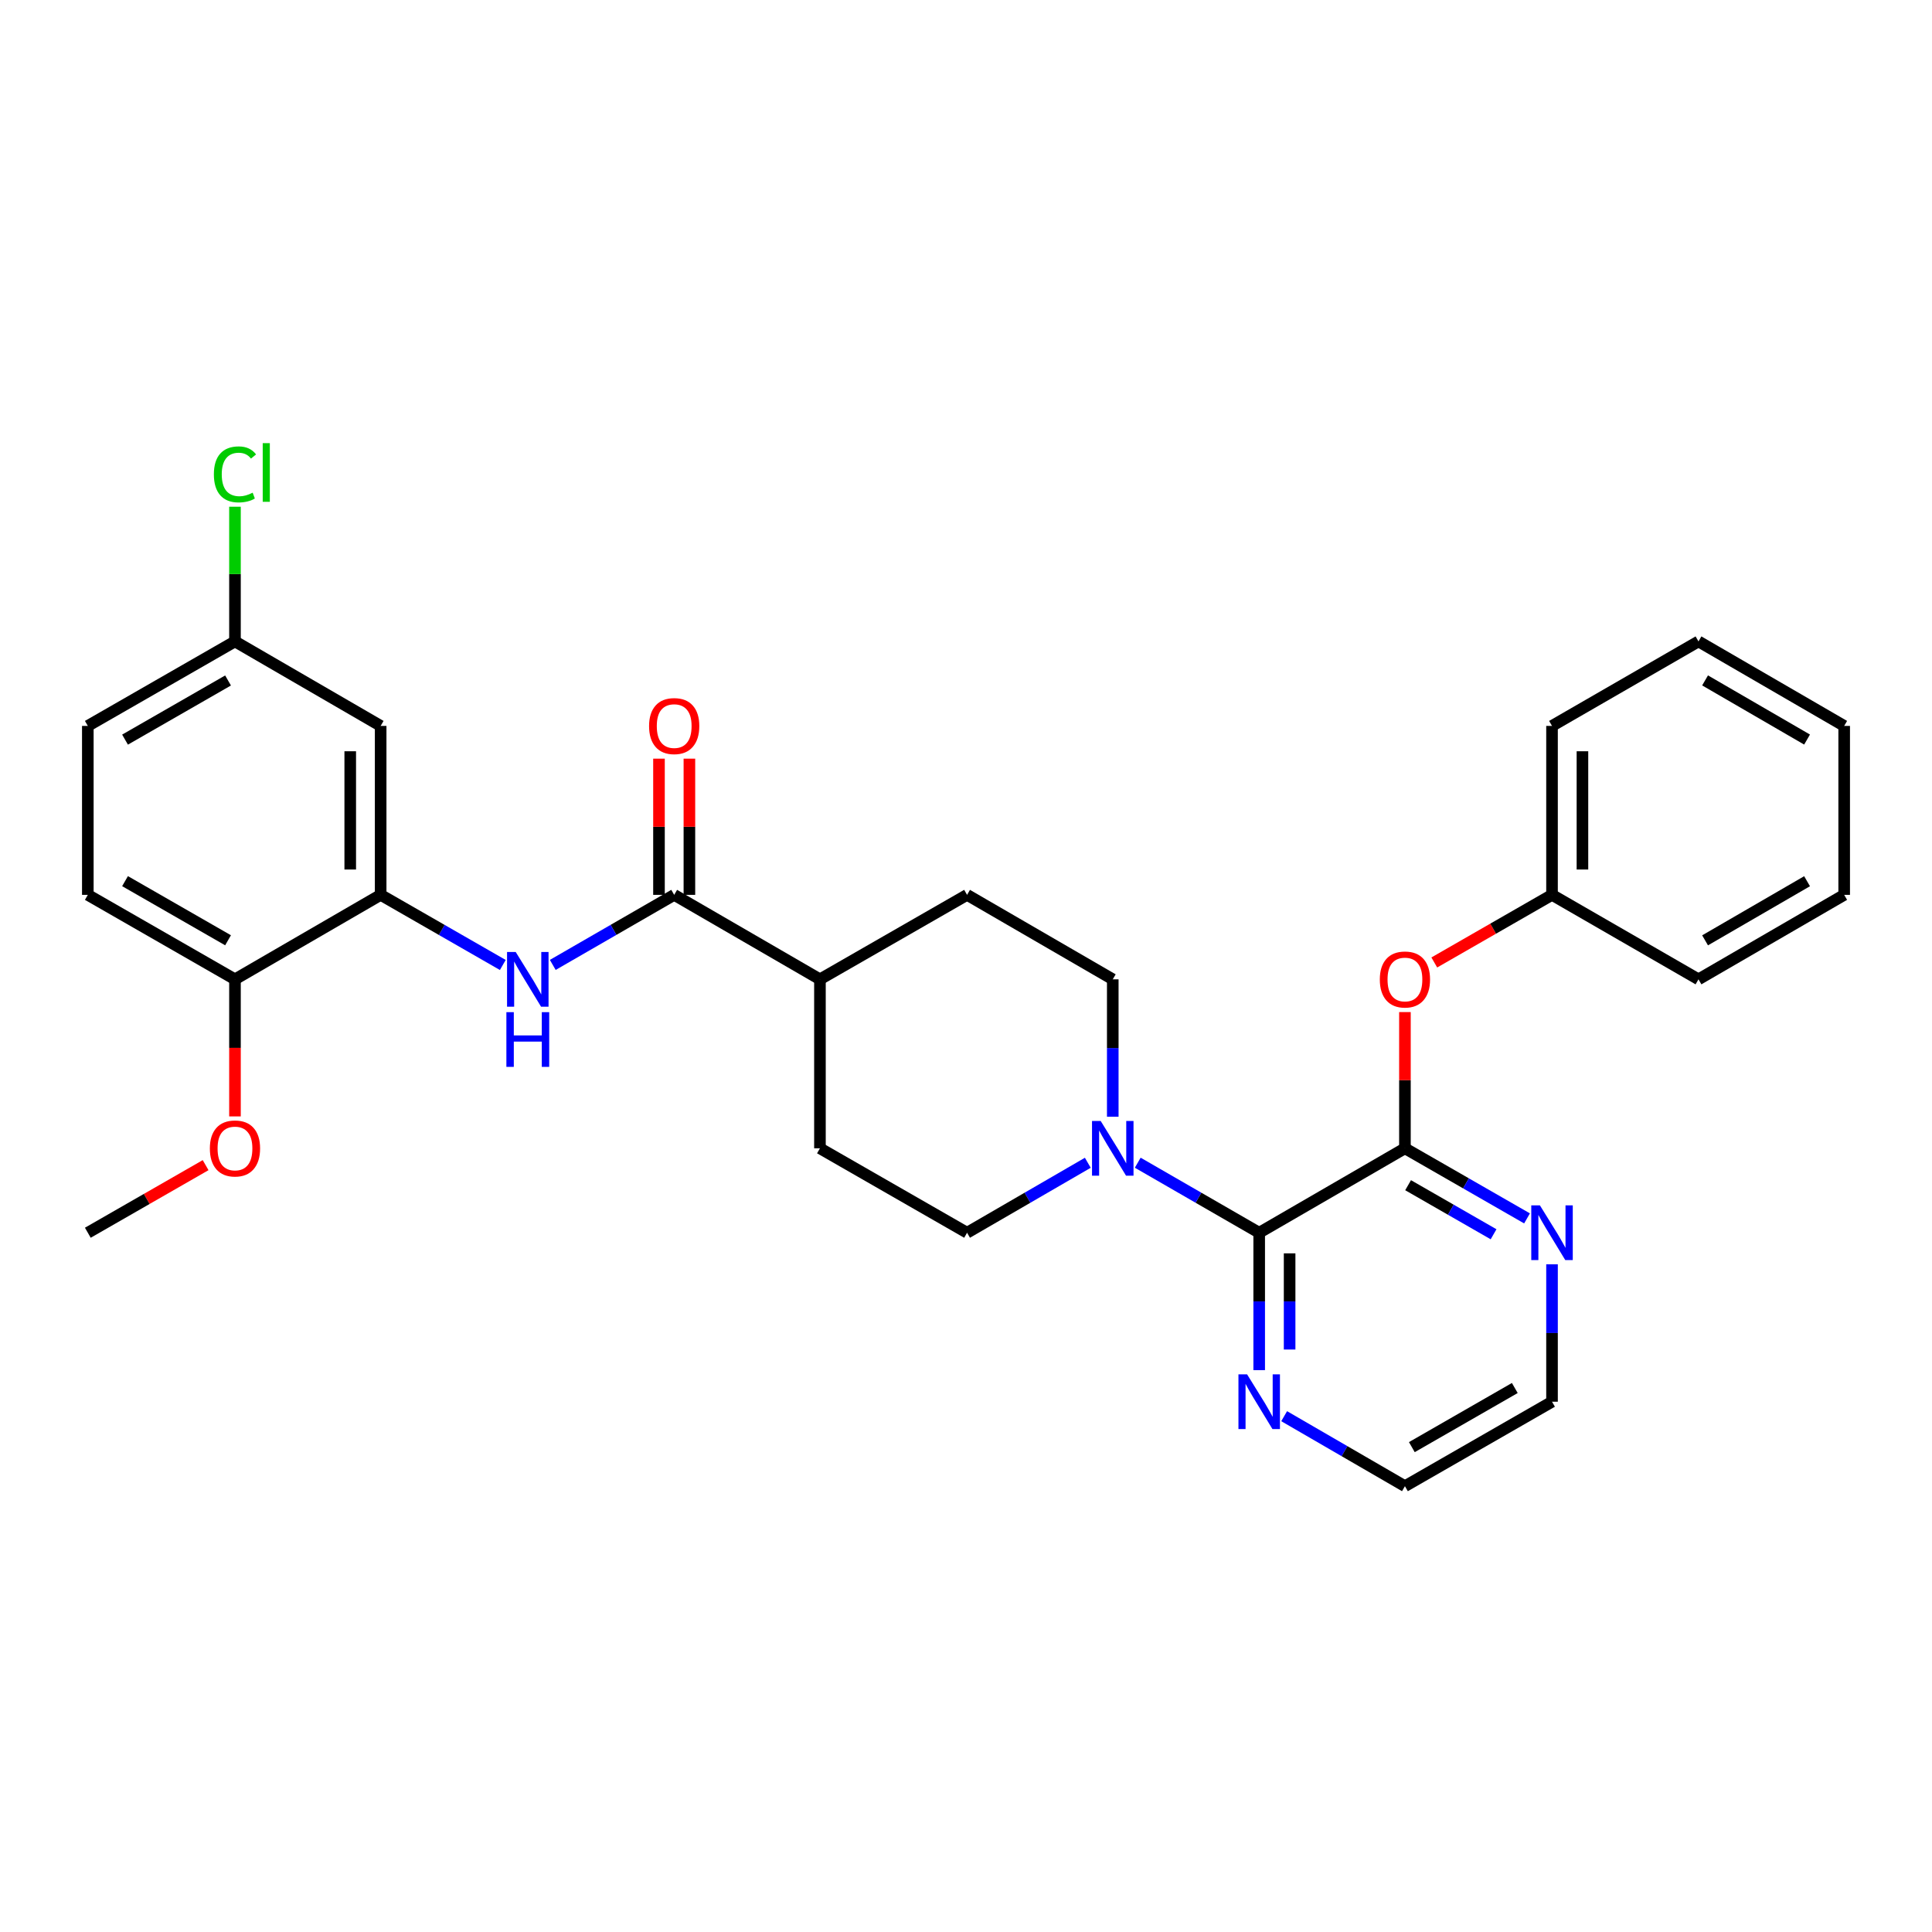 <?xml version='1.0' encoding='iso-8859-1'?>
<svg version='1.1' baseProfile='full'
              xmlns='http://www.w3.org/2000/svg'
                      xmlns:rdkit='http://www.rdkit.org/xml'
                      xmlns:xlink='http://www.w3.org/1999/xlink'
                  xml:space='preserve'
width='1000px' height='1000px' viewBox='0 0 1000 1000'>
<!-- END OF HEADER -->
<rect style='opacity:1.0;fill:#FFFFFF;stroke:none' width='1000' height='1000' x='0' y='0'> </rect>
<path class='bond-0' d='M 651.757,638.065 L 727.19,594.361' style='fill:none;fill-rule:evenodd;stroke:#000000;stroke-width:6px;stroke-linecap:butt;stroke-linejoin:miter;stroke-opacity:1' />
<path class='bond-1' d='M 651.757,638.065 L 620.325,619.94' style='fill:none;fill-rule:evenodd;stroke:#000000;stroke-width:6px;stroke-linecap:butt;stroke-linejoin:miter;stroke-opacity:1' />
<path class='bond-1' d='M 620.325,619.94 L 588.893,601.815' style='fill:none;fill-rule:evenodd;stroke:#0000FF;stroke-width:6px;stroke-linecap:butt;stroke-linejoin:miter;stroke-opacity:1' />
<path class='bond-8' d='M 651.757,638.065 L 651.757,673.622' style='fill:none;fill-rule:evenodd;stroke:#000000;stroke-width:6px;stroke-linecap:butt;stroke-linejoin:miter;stroke-opacity:1' />
<path class='bond-8' d='M 651.757,673.622 L 651.757,709.179' style='fill:none;fill-rule:evenodd;stroke:#0000FF;stroke-width:6px;stroke-linecap:butt;stroke-linejoin:miter;stroke-opacity:1' />
<path class='bond-8' d='M 667.503,648.732 L 667.503,673.622' style='fill:none;fill-rule:evenodd;stroke:#000000;stroke-width:6px;stroke-linecap:butt;stroke-linejoin:miter;stroke-opacity:1' />
<path class='bond-8' d='M 667.503,673.622 L 667.503,698.512' style='fill:none;fill-rule:evenodd;stroke:#0000FF;stroke-width:6px;stroke-linecap:butt;stroke-linejoin:miter;stroke-opacity:1' />
<path class='bond-5' d='M 727.19,594.361 L 727.19,559.104' style='fill:none;fill-rule:evenodd;stroke:#000000;stroke-width:6px;stroke-linecap:butt;stroke-linejoin:miter;stroke-opacity:1' />
<path class='bond-5' d='M 727.19,559.104 L 727.19,523.847' style='fill:none;fill-rule:evenodd;stroke:#FF0000;stroke-width:6px;stroke-linecap:butt;stroke-linejoin:miter;stroke-opacity:1' />
<path class='bond-7' d='M 727.19,594.361 L 758.788,612.5' style='fill:none;fill-rule:evenodd;stroke:#000000;stroke-width:6px;stroke-linecap:butt;stroke-linejoin:miter;stroke-opacity:1' />
<path class='bond-7' d='M 758.788,612.5 L 790.387,630.64' style='fill:none;fill-rule:evenodd;stroke:#0000FF;stroke-width:6px;stroke-linecap:butt;stroke-linejoin:miter;stroke-opacity:1' />
<path class='bond-7' d='M 728.83,613.458 L 750.949,626.156' style='fill:none;fill-rule:evenodd;stroke:#000000;stroke-width:6px;stroke-linecap:butt;stroke-linejoin:miter;stroke-opacity:1' />
<path class='bond-7' d='M 750.949,626.156 L 773.068,638.854' style='fill:none;fill-rule:evenodd;stroke:#0000FF;stroke-width:6px;stroke-linecap:butt;stroke-linejoin:miter;stroke-opacity:1' />
<path class='bond-11' d='M 563.047,601.848 L 531.799,619.956' style='fill:none;fill-rule:evenodd;stroke:#0000FF;stroke-width:6px;stroke-linecap:butt;stroke-linejoin:miter;stroke-opacity:1' />
<path class='bond-11' d='M 531.799,619.956 L 500.551,638.065' style='fill:none;fill-rule:evenodd;stroke:#000000;stroke-width:6px;stroke-linecap:butt;stroke-linejoin:miter;stroke-opacity:1' />
<path class='bond-12' d='M 575.966,578.014 L 575.966,542.457' style='fill:none;fill-rule:evenodd;stroke:#0000FF;stroke-width:6px;stroke-linecap:butt;stroke-linejoin:miter;stroke-opacity:1' />
<path class='bond-12' d='M 575.966,542.457 L 575.966,506.9' style='fill:none;fill-rule:evenodd;stroke:#000000;stroke-width:6px;stroke-linecap:butt;stroke-linejoin:miter;stroke-opacity:1' />
<path class='bond-2' d='M 348.96,463.178 L 424.401,506.9' style='fill:none;fill-rule:evenodd;stroke:#000000;stroke-width:6px;stroke-linecap:butt;stroke-linejoin:miter;stroke-opacity:1' />
<path class='bond-3' d='M 348.96,463.178 L 317.537,481.31' style='fill:none;fill-rule:evenodd;stroke:#000000;stroke-width:6px;stroke-linecap:butt;stroke-linejoin:miter;stroke-opacity:1' />
<path class='bond-3' d='M 317.537,481.31 L 286.114,499.441' style='fill:none;fill-rule:evenodd;stroke:#0000FF;stroke-width:6px;stroke-linecap:butt;stroke-linejoin:miter;stroke-opacity:1' />
<path class='bond-13' d='M 356.833,463.178 L 356.833,427.93' style='fill:none;fill-rule:evenodd;stroke:#000000;stroke-width:6px;stroke-linecap:butt;stroke-linejoin:miter;stroke-opacity:1' />
<path class='bond-13' d='M 356.833,427.93 L 356.833,392.681' style='fill:none;fill-rule:evenodd;stroke:#FF0000;stroke-width:6px;stroke-linecap:butt;stroke-linejoin:miter;stroke-opacity:1' />
<path class='bond-13' d='M 341.087,463.178 L 341.087,427.93' style='fill:none;fill-rule:evenodd;stroke:#000000;stroke-width:6px;stroke-linecap:butt;stroke-linejoin:miter;stroke-opacity:1' />
<path class='bond-13' d='M 341.087,427.93 L 341.087,392.681' style='fill:none;fill-rule:evenodd;stroke:#FF0000;stroke-width:6px;stroke-linecap:butt;stroke-linejoin:miter;stroke-opacity:1' />
<path class='bond-4' d='M 260.251,499.474 L 228.64,481.326' style='fill:none;fill-rule:evenodd;stroke:#0000FF;stroke-width:6px;stroke-linecap:butt;stroke-linejoin:miter;stroke-opacity:1' />
<path class='bond-4' d='M 228.64,481.326 L 197.028,463.178' style='fill:none;fill-rule:evenodd;stroke:#000000;stroke-width:6px;stroke-linecap:butt;stroke-linejoin:miter;stroke-opacity:1' />
<path class='bond-6' d='M 197.028,463.178 L 197.028,375.735' style='fill:none;fill-rule:evenodd;stroke:#000000;stroke-width:6px;stroke-linecap:butt;stroke-linejoin:miter;stroke-opacity:1' />
<path class='bond-6' d='M 181.282,450.062 L 181.282,388.852' style='fill:none;fill-rule:evenodd;stroke:#000000;stroke-width:6px;stroke-linecap:butt;stroke-linejoin:miter;stroke-opacity:1' />
<path class='bond-10' d='M 197.028,463.178 L 121.622,506.9' style='fill:none;fill-rule:evenodd;stroke:#000000;stroke-width:6px;stroke-linecap:butt;stroke-linejoin:miter;stroke-opacity:1' />
<path class='bond-18' d='M 742.384,498.174 L 772.853,480.676' style='fill:none;fill-rule:evenodd;stroke:#FF0000;stroke-width:6px;stroke-linecap:butt;stroke-linejoin:miter;stroke-opacity:1' />
<path class='bond-18' d='M 772.853,480.676 L 803.322,463.178' style='fill:none;fill-rule:evenodd;stroke:#000000;stroke-width:6px;stroke-linecap:butt;stroke-linejoin:miter;stroke-opacity:1' />
<path class='bond-17' d='M 197.028,375.735 L 121.622,331.996' style='fill:none;fill-rule:evenodd;stroke:#000000;stroke-width:6px;stroke-linecap:butt;stroke-linejoin:miter;stroke-opacity:1' />
<path class='bond-30' d='M 803.322,654.411 L 803.322,689.968' style='fill:none;fill-rule:evenodd;stroke:#0000FF;stroke-width:6px;stroke-linecap:butt;stroke-linejoin:miter;stroke-opacity:1' />
<path class='bond-30' d='M 803.322,689.968 L 803.322,725.526' style='fill:none;fill-rule:evenodd;stroke:#000000;stroke-width:6px;stroke-linecap:butt;stroke-linejoin:miter;stroke-opacity:1' />
<path class='bond-23' d='M 664.677,733.014 L 695.933,751.131' style='fill:none;fill-rule:evenodd;stroke:#0000FF;stroke-width:6px;stroke-linecap:butt;stroke-linejoin:miter;stroke-opacity:1' />
<path class='bond-23' d='M 695.933,751.131 L 727.19,769.247' style='fill:none;fill-rule:evenodd;stroke:#000000;stroke-width:6px;stroke-linecap:butt;stroke-linejoin:miter;stroke-opacity:1' />
<path class='bond-9' d='M 424.401,506.9 L 500.551,463.178' style='fill:none;fill-rule:evenodd;stroke:#000000;stroke-width:6px;stroke-linecap:butt;stroke-linejoin:miter;stroke-opacity:1' />
<path class='bond-31' d='M 424.401,506.9 L 424.401,594.361' style='fill:none;fill-rule:evenodd;stroke:#000000;stroke-width:6px;stroke-linecap:butt;stroke-linejoin:miter;stroke-opacity:1' />
<path class='bond-16' d='M 121.622,506.9 L 45.455,463.178' style='fill:none;fill-rule:evenodd;stroke:#000000;stroke-width:6px;stroke-linecap:butt;stroke-linejoin:miter;stroke-opacity:1' />
<path class='bond-16' d='M 118.036,486.686 L 64.719,456.08' style='fill:none;fill-rule:evenodd;stroke:#000000;stroke-width:6px;stroke-linecap:butt;stroke-linejoin:miter;stroke-opacity:1' />
<path class='bond-21' d='M 121.622,506.9 L 121.622,542.377' style='fill:none;fill-rule:evenodd;stroke:#000000;stroke-width:6px;stroke-linecap:butt;stroke-linejoin:miter;stroke-opacity:1' />
<path class='bond-21' d='M 121.622,542.377 L 121.622,577.854' style='fill:none;fill-rule:evenodd;stroke:#FF0000;stroke-width:6px;stroke-linecap:butt;stroke-linejoin:miter;stroke-opacity:1' />
<path class='bond-15' d='M 500.551,638.065 L 424.401,594.361' style='fill:none;fill-rule:evenodd;stroke:#000000;stroke-width:6px;stroke-linecap:butt;stroke-linejoin:miter;stroke-opacity:1' />
<path class='bond-14' d='M 575.966,506.9 L 500.551,463.178' style='fill:none;fill-rule:evenodd;stroke:#000000;stroke-width:6px;stroke-linecap:butt;stroke-linejoin:miter;stroke-opacity:1' />
<path class='bond-19' d='M 45.455,463.178 L 45.455,375.735' style='fill:none;fill-rule:evenodd;stroke:#000000;stroke-width:6px;stroke-linecap:butt;stroke-linejoin:miter;stroke-opacity:1' />
<path class='bond-20' d='M 121.622,331.996 L 121.622,297.138' style='fill:none;fill-rule:evenodd;stroke:#000000;stroke-width:6px;stroke-linecap:butt;stroke-linejoin:miter;stroke-opacity:1' />
<path class='bond-20' d='M 121.622,297.138 L 121.622,262.279' style='fill:none;fill-rule:evenodd;stroke:#00CC00;stroke-width:6px;stroke-linecap:butt;stroke-linejoin:miter;stroke-opacity:1' />
<path class='bond-33' d='M 121.622,331.996 L 45.455,375.735' style='fill:none;fill-rule:evenodd;stroke:#000000;stroke-width:6px;stroke-linecap:butt;stroke-linejoin:miter;stroke-opacity:1' />
<path class='bond-33' d='M 118.038,352.212 L 64.721,382.829' style='fill:none;fill-rule:evenodd;stroke:#000000;stroke-width:6px;stroke-linecap:butt;stroke-linejoin:miter;stroke-opacity:1' />
<path class='bond-24' d='M 803.322,463.178 L 803.322,375.735' style='fill:none;fill-rule:evenodd;stroke:#000000;stroke-width:6px;stroke-linecap:butt;stroke-linejoin:miter;stroke-opacity:1' />
<path class='bond-24' d='M 819.068,450.062 L 819.068,388.852' style='fill:none;fill-rule:evenodd;stroke:#000000;stroke-width:6px;stroke-linecap:butt;stroke-linejoin:miter;stroke-opacity:1' />
<path class='bond-25' d='M 803.322,463.178 L 879.131,506.9' style='fill:none;fill-rule:evenodd;stroke:#000000;stroke-width:6px;stroke-linecap:butt;stroke-linejoin:miter;stroke-opacity:1' />
<path class='bond-26' d='M 106.426,603.08 L 75.941,620.572' style='fill:none;fill-rule:evenodd;stroke:#FF0000;stroke-width:6px;stroke-linecap:butt;stroke-linejoin:miter;stroke-opacity:1' />
<path class='bond-26' d='M 75.941,620.572 L 45.455,638.065' style='fill:none;fill-rule:evenodd;stroke:#000000;stroke-width:6px;stroke-linecap:butt;stroke-linejoin:miter;stroke-opacity:1' />
<path class='bond-22' d='M 803.322,725.526 L 727.19,769.247' style='fill:none;fill-rule:evenodd;stroke:#000000;stroke-width:6px;stroke-linecap:butt;stroke-linejoin:miter;stroke-opacity:1' />
<path class='bond-22' d='M 784.06,718.429 L 730.768,749.034' style='fill:none;fill-rule:evenodd;stroke:#000000;stroke-width:6px;stroke-linecap:butt;stroke-linejoin:miter;stroke-opacity:1' />
<path class='bond-27' d='M 803.322,375.735 L 879.131,331.996' style='fill:none;fill-rule:evenodd;stroke:#000000;stroke-width:6px;stroke-linecap:butt;stroke-linejoin:miter;stroke-opacity:1' />
<path class='bond-28' d='M 879.131,506.9 L 954.545,463.178' style='fill:none;fill-rule:evenodd;stroke:#000000;stroke-width:6px;stroke-linecap:butt;stroke-linejoin:miter;stroke-opacity:1' />
<path class='bond-28' d='M 882.545,486.719 L 935.336,456.114' style='fill:none;fill-rule:evenodd;stroke:#000000;stroke-width:6px;stroke-linecap:butt;stroke-linejoin:miter;stroke-opacity:1' />
<path class='bond-32' d='M 879.131,331.996 L 954.545,375.735' style='fill:none;fill-rule:evenodd;stroke:#000000;stroke-width:6px;stroke-linecap:butt;stroke-linejoin:miter;stroke-opacity:1' />
<path class='bond-32' d='M 882.543,352.178 L 935.333,382.795' style='fill:none;fill-rule:evenodd;stroke:#000000;stroke-width:6px;stroke-linecap:butt;stroke-linejoin:miter;stroke-opacity:1' />
<path class='bond-29' d='M 954.545,463.178 L 954.545,375.735' style='fill:none;fill-rule:evenodd;stroke:#000000;stroke-width:6px;stroke-linecap:butt;stroke-linejoin:miter;stroke-opacity:1' />
<path  class='atom-2' d='M 569.706 580.201
L 578.986 595.201
Q 579.906 596.681, 581.386 599.361
Q 582.866 602.041, 582.946 602.201
L 582.946 580.201
L 586.706 580.201
L 586.706 608.521
L 582.826 608.521
L 572.866 592.121
Q 571.706 590.201, 570.466 588.001
Q 569.266 585.801, 568.906 585.121
L 568.906 608.521
L 565.226 608.521
L 565.226 580.201
L 569.706 580.201
' fill='#0000FF'/>
<path  class='atom-4' d='M 266.927 492.74
L 276.207 507.74
Q 277.127 509.22, 278.607 511.9
Q 280.087 514.58, 280.167 514.74
L 280.167 492.74
L 283.927 492.74
L 283.927 521.06
L 280.047 521.06
L 270.087 504.66
Q 268.927 502.74, 267.687 500.54
Q 266.487 498.34, 266.127 497.66
L 266.127 521.06
L 262.447 521.06
L 262.447 492.74
L 266.927 492.74
' fill='#0000FF'/>
<path  class='atom-4' d='M 262.107 523.892
L 265.947 523.892
L 265.947 535.932
L 280.427 535.932
L 280.427 523.892
L 284.267 523.892
L 284.267 552.212
L 280.427 552.212
L 280.427 539.132
L 265.947 539.132
L 265.947 552.212
L 262.107 552.212
L 262.107 523.892
' fill='#0000FF'/>
<path  class='atom-6' d='M 714.19 506.98
Q 714.19 500.18, 717.55 496.38
Q 720.91 492.58, 727.19 492.58
Q 733.47 492.58, 736.83 496.38
Q 740.19 500.18, 740.19 506.98
Q 740.19 513.86, 736.79 517.78
Q 733.39 521.66, 727.19 521.66
Q 720.95 521.66, 717.55 517.78
Q 714.19 513.9, 714.19 506.98
M 727.19 518.46
Q 731.51 518.46, 733.83 515.58
Q 736.19 512.66, 736.19 506.98
Q 736.19 501.42, 733.83 498.62
Q 731.51 495.78, 727.19 495.78
Q 722.87 495.78, 720.51 498.58
Q 718.19 501.38, 718.19 506.98
Q 718.19 512.7, 720.51 515.58
Q 722.87 518.46, 727.19 518.46
' fill='#FF0000'/>
<path  class='atom-8' d='M 797.062 623.905
L 806.342 638.905
Q 807.262 640.385, 808.742 643.065
Q 810.222 645.745, 810.302 645.905
L 810.302 623.905
L 814.062 623.905
L 814.062 652.225
L 810.182 652.225
L 800.222 635.825
Q 799.062 633.905, 797.822 631.705
Q 796.622 629.505, 796.262 628.825
L 796.262 652.225
L 792.582 652.225
L 792.582 623.905
L 797.062 623.905
' fill='#0000FF'/>
<path  class='atom-9' d='M 645.497 711.366
L 654.777 726.366
Q 655.697 727.846, 657.177 730.526
Q 658.657 733.206, 658.737 733.366
L 658.737 711.366
L 662.497 711.366
L 662.497 739.686
L 658.617 739.686
L 648.657 723.286
Q 647.497 721.366, 646.257 719.166
Q 645.057 716.966, 644.697 716.286
L 644.697 739.686
L 641.017 739.686
L 641.017 711.366
L 645.497 711.366
' fill='#0000FF'/>
<path  class='atom-14' d='M 335.96 375.815
Q 335.96 369.015, 339.32 365.215
Q 342.68 361.415, 348.96 361.415
Q 355.24 361.415, 358.6 365.215
Q 361.96 369.015, 361.96 375.815
Q 361.96 382.695, 358.56 386.615
Q 355.16 390.495, 348.96 390.495
Q 342.72 390.495, 339.32 386.615
Q 335.96 382.735, 335.96 375.815
M 348.96 387.295
Q 353.28 387.295, 355.6 384.415
Q 357.96 381.495, 357.96 375.815
Q 357.96 370.255, 355.6 367.455
Q 353.28 364.615, 348.96 364.615
Q 344.64 364.615, 342.28 367.415
Q 339.96 370.215, 339.96 375.815
Q 339.96 381.535, 342.28 384.415
Q 344.64 387.295, 348.96 387.295
' fill='#FF0000'/>
<path  class='atom-21' d='M 110.702 245.533
Q 110.702 238.493, 113.982 234.813
Q 117.302 231.093, 123.582 231.093
Q 129.422 231.093, 132.542 235.213
L 129.902 237.373
Q 127.622 234.373, 123.582 234.373
Q 119.302 234.373, 117.022 237.253
Q 114.782 240.093, 114.782 245.533
Q 114.782 251.133, 117.102 254.013
Q 119.462 256.893, 124.022 256.893
Q 127.142 256.893, 130.782 255.013
L 131.902 258.013
Q 130.422 258.973, 128.182 259.533
Q 125.942 260.093, 123.462 260.093
Q 117.302 260.093, 113.982 256.333
Q 110.702 252.573, 110.702 245.533
' fill='#00CC00'/>
<path  class='atom-21' d='M 135.982 229.373
L 139.662 229.373
L 139.662 259.733
L 135.982 259.733
L 135.982 229.373
' fill='#00CC00'/>
<path  class='atom-22' d='M 108.622 594.441
Q 108.622 587.641, 111.982 583.841
Q 115.342 580.041, 121.622 580.041
Q 127.902 580.041, 131.262 583.841
Q 134.622 587.641, 134.622 594.441
Q 134.622 601.321, 131.222 605.241
Q 127.822 609.121, 121.622 609.121
Q 115.382 609.121, 111.982 605.241
Q 108.622 601.361, 108.622 594.441
M 121.622 605.921
Q 125.942 605.921, 128.262 603.041
Q 130.622 600.121, 130.622 594.441
Q 130.622 588.881, 128.262 586.081
Q 125.942 583.241, 121.622 583.241
Q 117.302 583.241, 114.942 586.041
Q 112.622 588.841, 112.622 594.441
Q 112.622 600.161, 114.942 603.041
Q 117.302 605.921, 121.622 605.921
' fill='#FF0000'/>
</svg>
